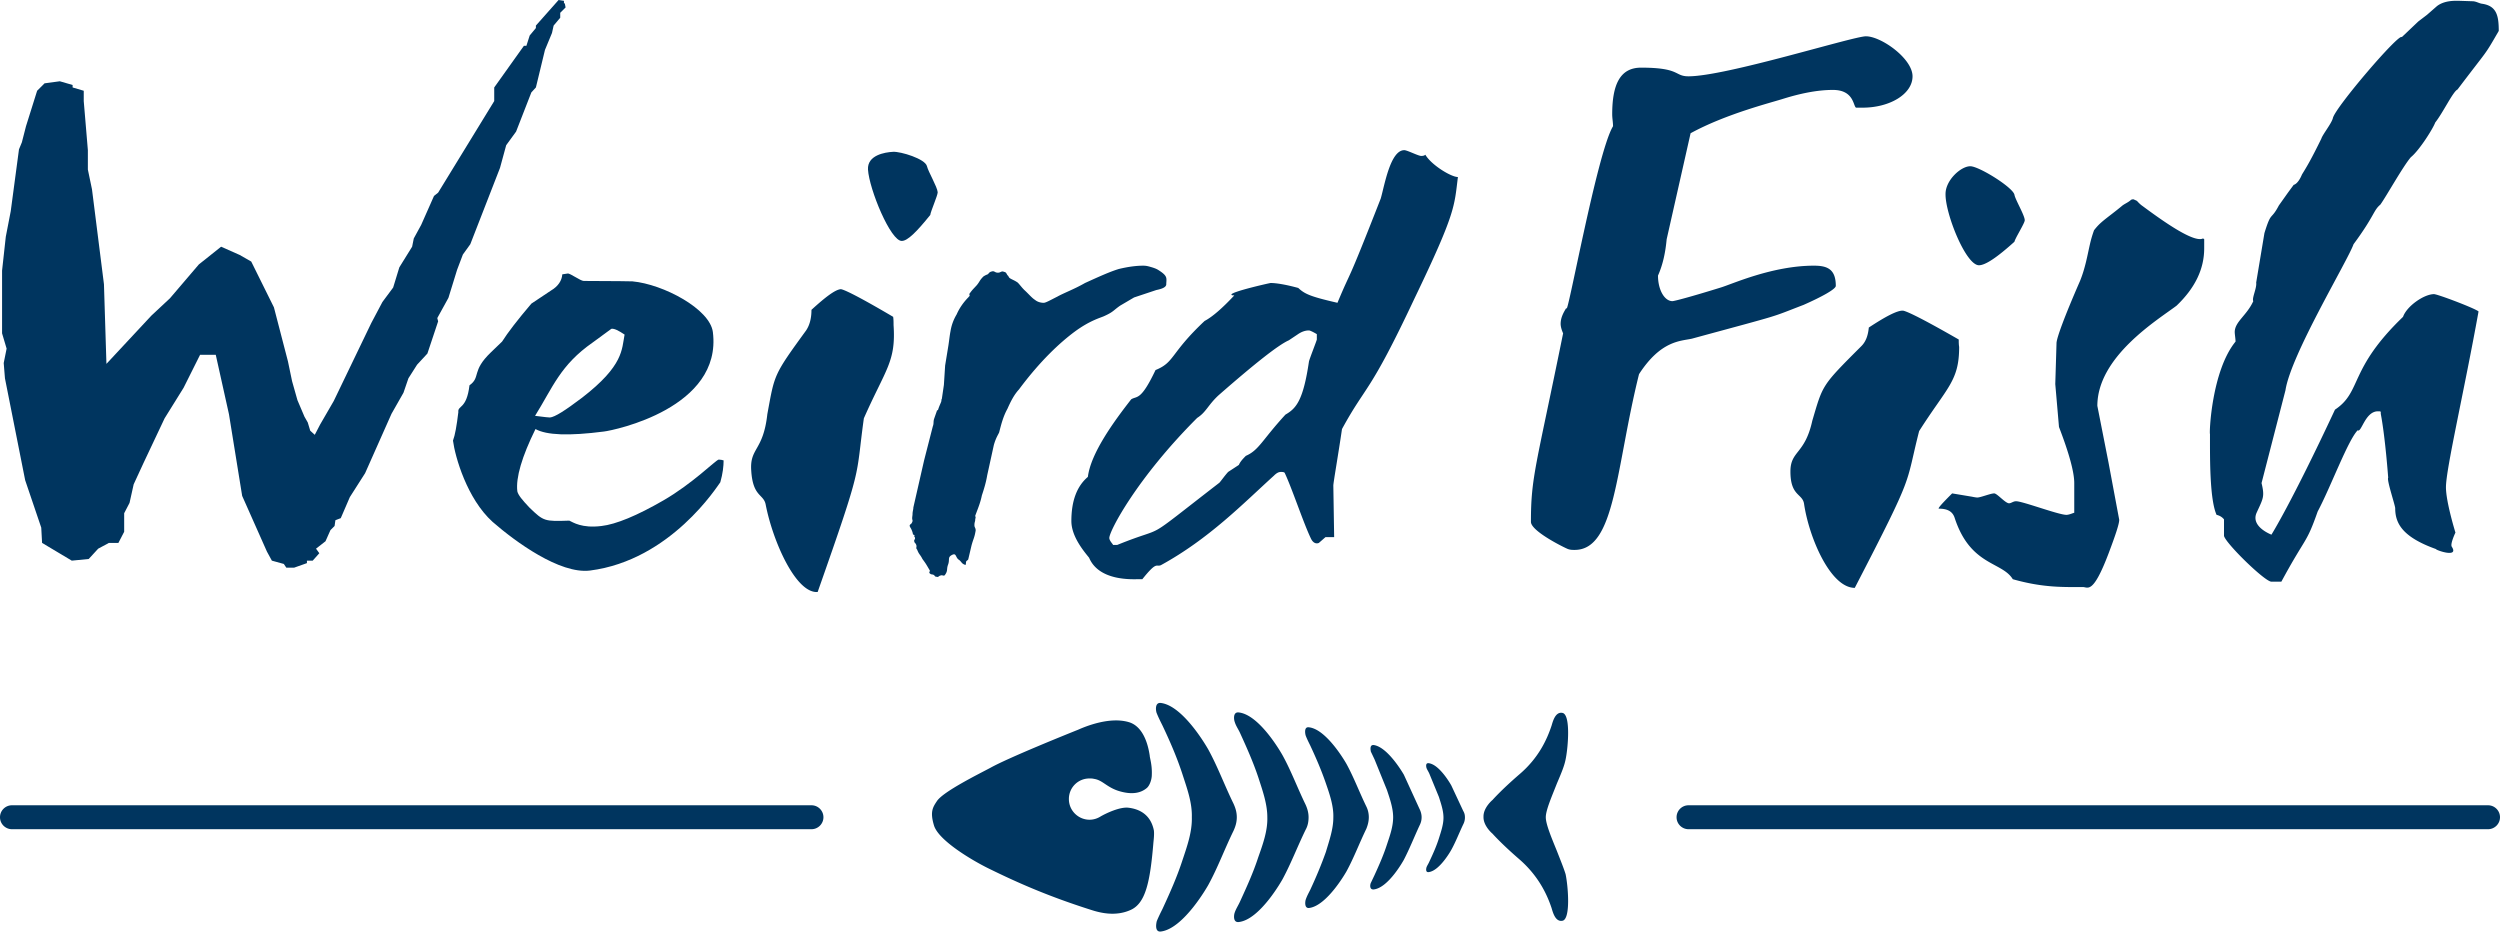 <svg xmlns="http://www.w3.org/2000/svg" viewBox="0 0 606 225.8" fill="#00355f"><path d="M479.3 120.7l-1.3-.2c.5.1.9.2 1.3.2M106 77.1l2.7-4.9 2.1-6.8 1.4-3.7 1.8-2.5 7.2-18.5 1.5-5.5 2.4-3.3 3.7-9.5 1.1-1.2 2.2-9.1 1.7-4.1.4-1.8 1.6-1.9V3.1l1.3-1.3-.2-1h-.2V.2l-1.3-.2-5.5 6.2v.6l-1.5 1.8-.8 2.5h-.6l-7.2 10.1v3.3l-13.6 22.2-1 .8-3.1 7-1.8 3.3-.4 2-3.1 5-1.5 4.9-2.6 3.5-2.7 5.1-9.1 18.9-3.3 5.7-1.3 2.5-1.1-1-.6-2-.8-1.4-1.7-4-1.3-4.6-1-4.8-3.4-13.1-5.5-11.1-2.8-1.6-4.5-2-5.4 4.3-7 8.2-4.5 4.2-10.9 11.7-.6-19.3-2.9-23-1-4.8v-4.7l-1-11.9V22l-2.7-.8v-.6l-3.1-.9-3.7.5L9 22l-2.7 8.6-1 3.9-.7 1.7-2 15-1.2 6.2-.9 8.2v15.2l1.1 3.7L.9 88l.3 3.7 4.9 24.7 3.9 11.5.2 3.7 7.2 4.3 4.1-.4 2.3-2.5 2.6-1.4h2.3l1.4-2.7v-4.5l1.3-2.5 1-4.5 2.4-5.2 5.1-10.8 4.6-7.4 4-8h3.8l3.2 14.4 3.2 19.8 6 13.5 1.2 2.2 2.9.8.6.9h1.9l3.1-1.1v-.6h1.4l1.6-1.8-.8-1.1 2.3-1.8 1.2-2.7 1-1 .2-1.4 1.3-.5 2.2-5.1 3.7-5.8 6.4-14.4 2.9-5.1 1.2-3.5 2.1-3.3 2.5-2.7 2.6-7.8-.2-.8m54.8 44.2c-6.4 3.7-11.5 5.8-15 6.2-4.8.6-6.9-.9-7.8-1.3-6 .2-6.2.2-9.7-3.2-1.7-1.8-2.7-3-2.9-3.9-.4-3.3 1.1-8.4 4.4-15.1 2.7 1.5 8.1 1.7 16.6.6 2.5-.3 28.7-5.7 26.4-24.1-.7-5.6-12-11.6-19.5-12.3-.2 0-4.2-.1-11.8-.1-.8 0-3.3-1.9-3.9-1.8l-1.3.2c-.1 1.5-1 2.9-2.7 3.9l-4.8 3.2c-3.4 4-5.7 7-7.1 9.2l-2.7 2.6c-4.8 4.6-2.4 6-5.2 8-.7 5.9-2.9 4.8-2.7 6.5-.4 3.3-.8 5.6-1.3 6.9.5 3.9 3.4 14.1 9.6 19.7 5.5 4.8 16.3 12.7 23.6 11.8 19.6-2.5 30.9-20.5 31.6-21.4.6-2.1.8-3.9.8-5.3-.4-.1-.7-.2-1.2-.2-.8.2-6.3 5.8-13.4 9.9M143.7 83l4.5-3.3c.7-.1 1.7.4 3.2 1.4-.7 3.6-.2 7.5-10.3 15.3-4.1 3.1-6.6 4.7-7.8 4.8-.2 0-1.4-.1-3.6-.4 4.3-6.9 6.1-12.3 14-17.8zm81.8-30.9c.1-.9 1.8-4.7 1.8-5.5-.1-1.3-2.3-5-2.6-6.3-.4-1.8-6.4-3.6-8.2-3.5-2 .1-6.3.8-6.1 4.3.3 4.8 5.5 17.4 8.2 17.3 1.4 0 3.6-2.2 6.9-6.3"/><path d="M216.5 76.8c-9.5-5.6-12.2-6.7-12.7-6.7-1.3.1-3.6 1.8-7.1 5 0 2.2-.5 3.8-1.3 5-8 11-7.6 10.6-9.4 20.3-1 9-4.3 8.1-3.9 13.7.4 6.4 3 5.6 3.5 8.2 1.7 8.8 7.3 21.6 12.6 21.2 11.2-31.8 9.1-27 11.2-42.1 5.3-12 7.8-13.7 7.2-22.6 0-.7 0-1.4-.1-2m55-2.7l3.4-2 5.4-1.8c1.5-.3 2.3-.7 2.4-1.3 0-.8.2-1.5-.2-2.1-.3-.5-1-1-1.8-1.5-.5-.3-1.1-.5-1.8-.7s-1.1-.3-1.8-.3c-1.5 0-3.4.2-5.9.8-2.3.7-5.1 2-8.2 3.4-2.6 1.5-5.1 2.4-6.7 3.3-1.6.8-2.8 1.5-3.3 1.5-.7 0-1.5-.2-2.1-.7-.8-.5-1.6-1.5-2.6-2.4-.7-.7-1.1-1.3-1.6-1.8-.7-.5-1.3-.7-1.8-1s-.3-.5-.7-.8c-.3-.5-.3-.7-.8-.8-.7-.3-.8.2-1.5.2-.8 0-.8-.5-1.5-.3s-.5.3-1 .7c-.5.2-.5.2-1 .5-1 1-.8 1.1-1.6 2.1-1 1.1-1 1-1.8 2.1-.2.2.2.2 0 .5 0 .2-.2.2-.2.3-1.3 1.3-2.3 2.8-2.9 4.2a11.37 11.37 0 00-1.5 4.1c-.2 1-.3 2.1-.5 3.4l-.8 4.9-.3 4.7-.5 3.4c-.2.3 0 .3-.2.8s-.5 1.1-.8 2.1v-.2c-.2 0-.2.2-.2.2l-.7 2c-.2.8 0 1-.3 1.8l-2.1 8.2-2.6 11.4c0 .5-.2 1-.2 1.6 0 .5-.2 1 0 1.5 0 .3 0 .3-.2.7-.2.3-.5.3-.5.7.2.5.3.5.5 1s.2.5.3 1c0 .2.2 0 .3.2.2.2 0 .2 0 .3.2.3.2.3.2.5 0 .3-.2.3-.2.5 0 .7.3.5.5 1.1.2.5-.2.7.2 1.1.5 1.3.7 1.1 1.3 2.3.8 1.1.8 1.1 1.5 2.3l.3.5c0 .3-.3.5 0 .7.3.3.5.2.8.3.5.2.3.5.8.5.5.2.5-.2 1-.3.5-.2.8.3 1.1-.2.7-1 .3-1.3.7-2.4.5-1.3-.2-1.8 1-2.4 1-.5.8.5 1.5 1.1.8.5.7 1 1.6 1.3.3.2.2-.5.3-.8.2-.3.3-.2.5-.5l.8-3.4c.5-1.8.7-1.8 1-3.6 0-.7-.3-.7-.3-1.3 0-.8.2-.8.2-1.5.2-.5 0-.5 0-.8l.3-.8c.5-1.3 1-2.6 1.3-4.1.5-1.5 1-3.1 1.3-4.9l1.6-7.3c.5-1.8 1.1-2.6 1.3-3.1.5-2 1-3.9 2-5.7.8-1.8 1.6-3.4 2.8-4.7 5.2-7 10-11.4 13.5-14 3.8-2.8 6.4-3.4 7.2-3.8 2.2-1 2.1-1.3 3.8-2.5m74-36.6c-.2.2-.5.3-1 .3-.7 0-3.4-1.4-4.1-1.4-3.4 0-4.8 8.6-5.7 11.7-8.8 22.5-6.7 16.2-10.5 25.3-6.5-1.5-7.9-2.1-9.5-3.6-3.3-.9-5.5-1.2-6.7-1.2-.2 0-9.5 2.1-9.5 2.8 0 .2.3.2.7.2-2.9 3.1-5.3 5.2-7.2 6.2-8.4 7.9-7.2 10-11.9 11.9-3.6 7.6-4.5 6.2-5.9 7.1-4.3 5.5-9.8 13.1-10.5 18.8-2.6 2.2-4 5.7-4 10.7 0 3.8 3.1 7.4 4.3 8.9 2.4 5.7 10.5 5.2 12 5.2h.9c3.6-4.5 3.3-2.9 4.5-3.4 11.7-6.4 20-15 27.4-21.7.7-.7 1.2-.9 1.7-.9.3 0 .7 0 .9.2 1.8 3.8 4.6 12.3 6.4 16 .8 1.6 1.9 1 1.9 1l1.6-1.4h2.1l-.2-12.5c0-.7 1.2-7.5 2.1-13.7 6-11 6.5-8.1 17.6-31.7 10-20.8 9.6-22.2 10.5-29.4h-.2c-1.8-.2-6.3-3-7.7-5.4m-26.3 44.8c0 .2-1.7 4.5-1.9 5.3-1.4 9.5-3.1 11.4-5.7 12.9-5.7 6.2-6.4 8.6-9.6 10-.9.9-1.4 1.5-1.7 2.2l-2.6 1.7c-.9 1-1.5 1.9-2.1 2.6-19.8 15.3-11.7 9.8-24.8 15.1h-1c0-.2-.9-1-.9-1.7 0-1.7 6.7-14.5 21.3-29.1 2.2-1.4 2.6-3.1 5.2-5.5 8.8-7.7 14.5-12.2 17-13.3l2.1-1.4c1-.7 1.9-1 2.8-1 .2 0 .9.3 1.9.9v1.3zm125.8-13c0-4.1-2.1-4.9-5.3-4.9-10.1 0-19.9 4.5-22.6 5.3-7.4 2.3-11.3 3.3-11.7 3.3-1.9 0-3.5-2.7-3.5-6.2 1.2-2.7 1.8-5.6 2.1-8.8l5.8-25.7c8.6-4.7 19.5-7.4 22.6-8.4 3.9-1.2 8-2.1 11.9-2.1 5.1 0 4.9 3.9 5.6 4.3h1.6c6.6 0 12.1-3.3 12.1-7.6s-7.6-9.7-11.3-9.7c-3.1 0-33.9 9.7-43 9.7-3.5 0-1.9-2.1-11.5-2.1-5.1 0-7 4.1-7 11.3 0 1 .2 1.9.2 2.9-3.9 6.4-11.3 47.7-11.3 44-.6 1-1.4 2.3-1.4 3.9 0 .6.2 1.4.6 2.3-6.6 32.5-7.8 34.8-7.8 45.7 0 2.3 8.4 6.4 9 6.6s1 .2 1.6.2c9.9 0 9.9-19.7 15.6-42.6 5.3-8.2 10.1-8 12.8-8.6 22.8-6.2 18.5-4.9 27.1-8.2 4.3-1.9 7.8-3.8 7.8-4.6m34.7-5c1.6 0 4.5-2 8.6-5.7.2-.9 2.5-4.5 2.5-5.2 0-1.2-2.3-5-2.5-6.2-.4-1.8-8.6-6.9-10.7-6.9-2.3 0-6 3.4-6 6.7-.1 4.7 4.9 17.3 8.1 17.3m-4.9 18c-10.1-5.8-13-7-13.6-7-1.4 0-4.1 1.4-8.2 4.1-.2 2.1-.8 3.5-1.8 4.5-9.7 9.7-9.3 9.3-11.9 18.1-1.8 8.2-5.3 7.2-5.3 12.3 0 6 2.9 5.3 3.3 7.8 1.2 8.2 6.4 20.4 12.3 20.4 14.8-28.6 12.1-24.3 15.6-38 6.8-10.7 9.7-12.1 9.7-20.4-.1-.6-.1-1.2-.1-1.8m33.6 16.1c0-12 14.7-20.9 19.2-24.3 4.5-4.3 6.7-8.9 6.7-13.9V58c-.1-.1-.1-.1-.3-.2-2.3 1.2-10.5-4.8-14.7-7.9-.6-.4-1.3-1.2-1.3-1.2s-.6-.3-.9-.4c-.1 0-.6.1-.6.2-.7.6-1.3.8-2 1.3-1.9 1.6-3.6 2.8-4.9 3.9-.8.7-1.2 1.1-2 2.1-.4 1.1-.7 2.1-1 3.4-.6 2.6-1.1 5.7-2.4 8.9-3.8 8.7-5.7 13.9-5.7 15.1l-.3 9.9.9 10.4c2.5 6.5 3.7 11 3.7 13.6v7.2c-.2 0-1.2.5-1.9.5-1.9 0-10.6-3.3-12.2-3.3-.7 0-1.2.5-1.7.5-.9 0-2.9-2.4-3.6-2.4-.9 0-3.3 1-4.1 1-.4 0-.8-.1-1.3-.2l-4.8-.8c-2.3 2.3-3.6 3.7-3.2 3.7 2.1 0 3.3.7 3.8 2.2 3.8 11.7 11.5 10.6 14.1 14.9 7.4 2.1 12.3 1.9 17 1.9 1.2 0 2.4 1.9 6.2-8.1 1.7-4.5 2.6-7.2 2.6-8.2l-2.6-13.9-2.7-13.7m85.9 34.1c-.4-.7.9-3.4.9-3.4s-2.3-7.4-2.3-11c0-4.4 4.4-23.2 7.9-42.6-.7-.7-9.9-4.2-10.8-4.2-2.4 0-6.6 2.9-7.5 5.5-13.3 12.8-9.9 18.1-16.5 22.5-10.6 22.7-15.4 30.3-15.4 30.3s-5.1-1.9-3.6-5.3c1.6-3.5 2-3.9 1.2-7.2l5.8-22.5c1.3-8.6 15.1-31.4 16.5-35.4 5.1-6.9 4.8-8.2 6.5-9.6 1.5-2.1 5.5-9.3 7.4-11.5 2.1-1.7 5.4-7 5.9-8.4 1.9-2.4 4.3-7.5 5.4-8 7.7-10.2 6.3-7.8 10-14.2 0-3.7-.5-6.1-4.1-6.6-.7-.1-1.4-.6-2.3-.6-.2 0-2.9-.1-3.2-.1-.7 0-3.5-.2-5.4 1.3l-2.4 2.1-2.1 1.6-4 3.8c-.6-1.1-16.1 17-16.7 19.6-.3 1.3-2.5 4-2.8 5-2.4 4.9-3.4 6.6-4.7 8.7-1 2.4-2 2.5-2 2.5l-1.4 1.9-2.2 3.1c-2 3.8-1.8 1.2-3.5 6.7l-2 12c.2 1.3-1.1 3.8-.7 4.5-1.6 3.5-4.5 5-4.5 7.5 0 .5.2 1.7.2 2.3-5.8 7.1-6.4 22.2-6.2 22.4v2.4c0 5.5.1 13.9 1.6 17.2.9.2 1.5.7 1.8 1.1v4c.4 1.8 9.9 11.1 11.5 11.1h2.4c6-11.1 6-9 8.8-17 3.1-5.8 7.3-17.2 9.7-19.7.9.7 1.8-4.6 4.9-4.6.5 0 .7 0 .7.2v.4c1.1 5.8 1.8 15.5 1.8 15.5-.4.5 1.7 6.7 1.7 7.4 0 3.7 1.8 7 9.9 9.9-.2.2 5.7 2.3 3.8-.6m8.8 68.5H409.3c-1.6 0-2.9-1.3-2.9-2.9s1.3-2.9 2.9-2.9h193.8c1.6 0 2.9 1.3 2.9 2.9s-1.3 2.9-2.9 2.9m-406.4 0H2.9c-1.6 0-2.9-1.3-2.9-2.9s1.3-2.9 2.9-2.9h193.8c1.6 0 2.9 1.3 2.9 2.9s-1.3 2.9-2.9 2.9m180.7 5.3c-1.3-3.2-2.7-6.5-2.7-8.2s1.4-4.9 2.7-8.2c1.2-2.8 1.8-4.3 2.1-5.8.6-2.8 1.3-11-.8-11.3-1.7-.3-2.3 2.1-2.6 3.1-1.1 3.3-3.1 7.8-7.8 11.8-4.4 3.8-6.5 6.2-6.5 6.2s-2.2 1.8-2.2 4v.2c0 2.2 2.2 4 2.2 4s2.1 2.4 6.5 6.2c4.6 4 6.7 8.5 7.8 11.8.3 1 .9 3.4 2.6 3.1 2.1-.3 1.4-8.5.8-11.3-.4-1.3-1-2.8-2.1-5.6m-77.6-8.2c0-1.2-.3-2.2-.8-3.3-2.2-4.5-3.8-8.9-6.1-13.1 0 0-5.9-10.6-11.5-11.3-1.6-.2-1.2 2.1-1 2.5.4 1 .9 2 1.4 3 1.8 3.8 3.5 7.7 4.8 11.7 1.1 3.4 2.4 6.9 2.3 10.5.1 3.6-1.2 7.2-2.3 10.5-1.3 4-3 7.8-4.8 11.7-.5 1-1 2-1.4 3-.1.4-.6 2.7 1 2.5 5.6-.7 11.5-11.3 11.5-11.3 2.3-4.2 3.9-8.6 6.1-13.1.5-1.1.8-2.1.8-3.3m32 0c0-.9-.2-1.8-.6-2.6-1.7-3.5-3-7-4.8-10.3 0 0-4.7-8.4-9.1-8.9-1.3-.2-.9 1.7-.8 2 .3.8.7 1.6 1.1 2.4 1.4 3 2.7 6 3.8 9.2.9 2.6 1.9 5.5 1.8 8.3 0 2.8-1 5.6-1.8 8.3-1.1 3.1-2.4 6.2-3.8 9.2-.4.8-.8 1.5-1.1 2.4-.1.3-.4 2.1.8 2 4.4-.5 9.1-8.9 9.1-8.9 1.8-3.3 3.1-6.8 4.8-10.3.4-1 .6-1.9.6-2.8m-14.6 0c0-1.1-.3-2.1-.7-3-2-4.1-3.5-8.2-5.6-12 0 0-5.4-9.8-10.6-10.4-1.5-.2-1.2 1.8-1 2.3.3 1 .9 1.8 1.3 2.7 1.6 3.5 3.2 7.1 4.4 10.7 1 3.1 2.2 6.4 2.2 9.7.1 3.3-1.1 6.6-2.2 9.7-1.2 3.7-2.8 7.2-4.4 10.7-.4.9-1 1.8-1.3 2.7-.2.5-.5 2.5 1 2.3 5.2-.6 10.6-10.4 10.6-10.4 2.1-3.9 3.6-7.9 5.6-12 .5-.9.7-1.9.7-3m27.4 0c0-.7-.2-1.4-.5-2l-3.8-8.3s-3.8-6.7-7.3-7.2c-1-.1-.8 1.1-.7 1.6l.9 1.9 3 7.4c.7 2.1 1.5 4.4 1.5 6.6 0 2.3-.8 4.5-1.5 6.6-.8 2.5-1.9 5-3 7.4l-.9 1.9c-.2.4-.4 1.7.7 1.6 3.6-.4 7.3-7.2 7.3-7.2 1.4-2.7 2.5-5.5 3.8-8.3.3-.6.5-1.2.5-2m10.5 0c0-.5-.1-1-.4-1.5l-2.9-6.2s-2.8-5.1-5.5-5.4c-.8-.1-.6.9-.5 1.2.2.5.5.9.7 1.4l2.3 5.6c.5 1.6 1.1 3.3 1.1 5 0 1.7-.6 3.4-1.1 5-.6 1.9-1.4 3.7-2.3 5.6-.2.5-.5.9-.7 1.4-.1.3-.3 1.3.5 1.2 2.7-.3 5.5-5.4 5.5-5.4 1.1-2 1.9-4.1 2.9-6.2a3.53 3.53 0 00.4-1.7m-81.5-2.3c-2.1-.3-5.6 1.4-6.8 2.1-.8.5-1.7.8-2.7.8-2.7 0-5-2.2-5-5a4.95 4.95 0 015-5c.4 0 .7 0 1.1.1 2.1.3 3.1 2.1 6.2 3s5.2.4 6.6-.8c.6-.5 1.2-1.9 1.2-3.2.1-2.4-.5-4.1-.5-4.6-.6-4.1-2.2-7.2-4.9-8.1-4.7-1.5-10.7 1-12.5 1.8-2 .8-16.7 6.7-21.2 9.2-3 1.6-11.5 5.8-13 8.1-1 1.5-1.7 2.6-.7 5.9 1.1 3.6 9 8.3 13 10.3 6.3 3.1 13.9 6.6 24.9 10.1 2.4.8 6.1 1.7 9.7.1 3.7-1.6 4.8-6.8 5.6-16.5.1-.9.2-2 .1-2.8-.8-4-3.7-5.2-6.1-5.5"/></svg>
